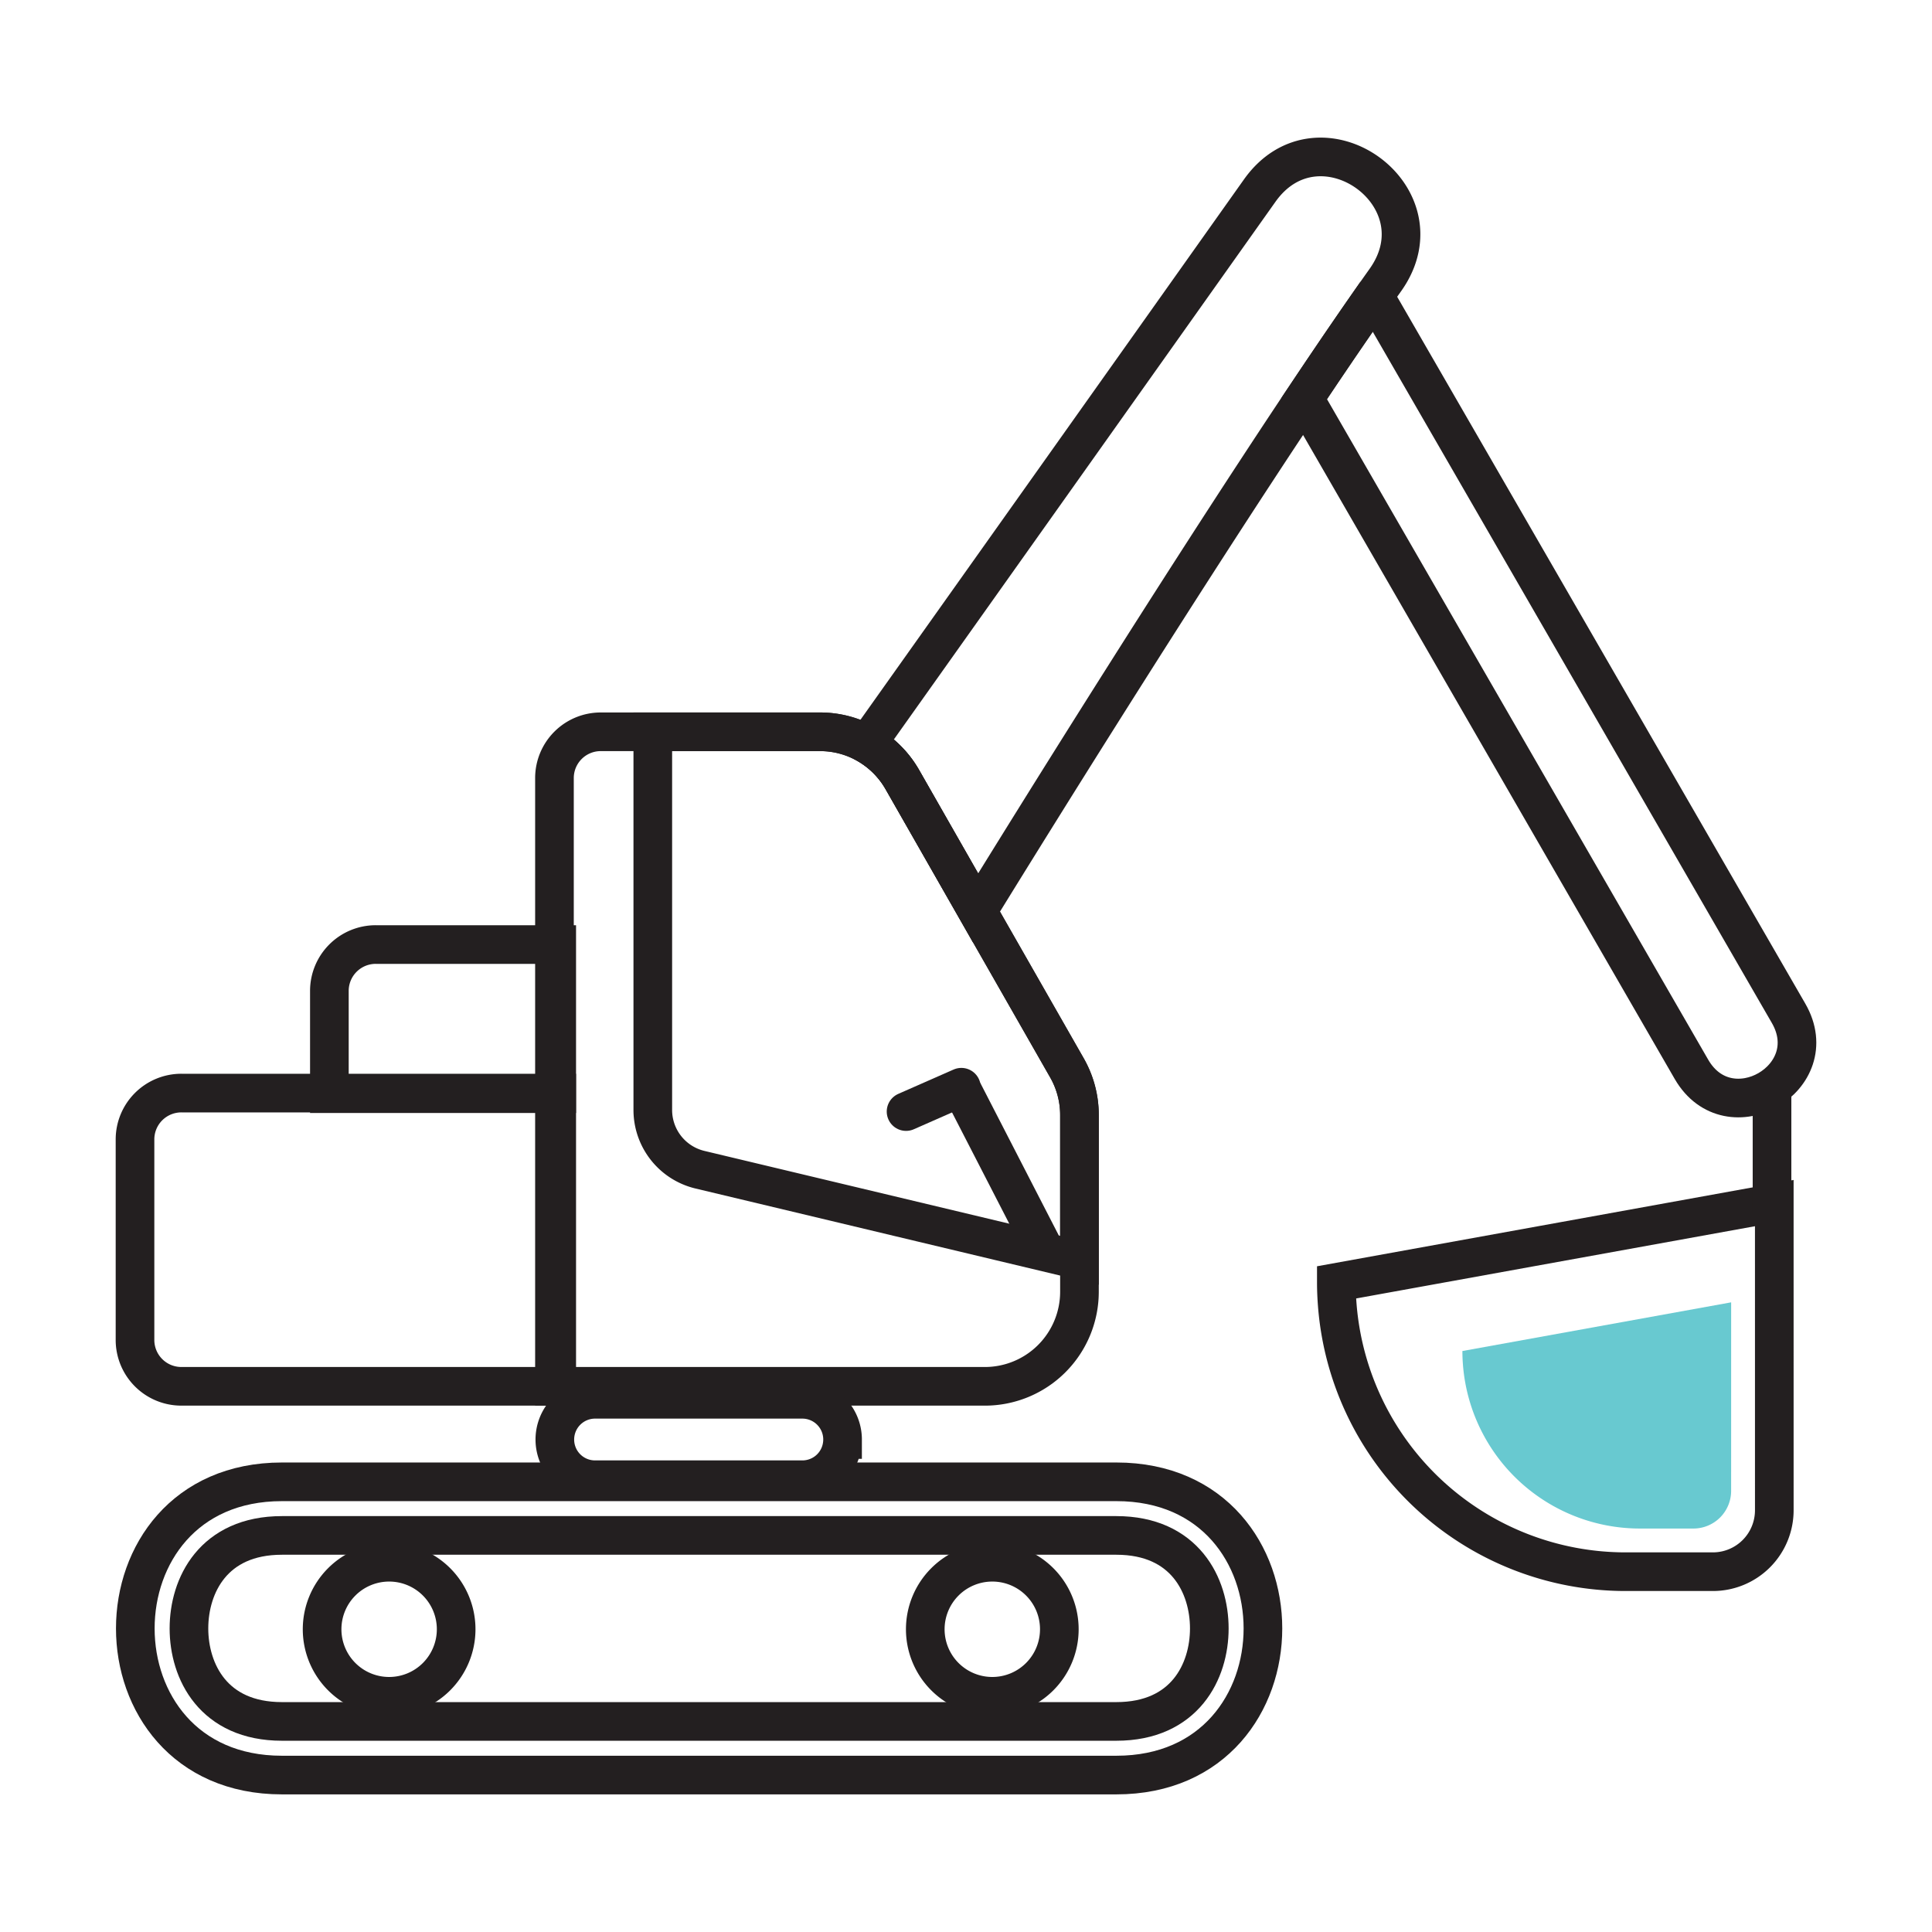 <svg id="Layer_1" data-name="Layer 1" xmlns="http://www.w3.org/2000/svg" viewBox="0 0 150 150">
  <title>icone_excavation_travaux</title>
  <g>
    <path d="M86.672,137.815H21.888c-15.177,0-15.177-22.767,0-22.767H86.672C101.848,115.047,101.848,137.815,86.672,137.815Z" style="fill: none;stroke: #231f20;stroke-linecap: round;stroke-miterlimit: 10;stroke-width: 3px"/>
    <path d="M21.888,133.651c-5.328,0-7.218-3.891-7.218-7.218,0-3.332,1.89-7.223,7.218-7.223H86.672c5.328,0,7.218,3.891,7.218,7.223,0,3.326-1.89,7.218-7.218,7.218Z" style="fill: none;stroke: #231f20;stroke-linecap: round;stroke-miterlimit: 10;stroke-width: 3px"/>
    <path d="M83.809,86.56v13.73a7.345,7.345,0,0,1-7.344,7.344H43.048V60.405a3.592,3.592,0,0,1,3.599-3.589H63.673a7.339,7.339,0,0,1,6.381,3.705L82.841,82.915A7.385,7.385,0,0,1,83.809,86.56Z" style="fill: none;stroke: #231f20;stroke-linecap: round;stroke-miterlimit: 10;stroke-width: 3px"/>
    <path d="M43.224,107.633H14.081a3.598,3.598,0,0,1-3.599-3.599v-15.57a3.598,3.598,0,0,1,3.599-3.598H43.224Z" style="fill: none;stroke: #231f20;stroke-linecap: round;stroke-miterlimit: 10;stroke-width: 3px"/>
    <path d="M43.224,84.912H25.573V76.933a3.598,3.598,0,0,1,3.599-3.599H43.224Z" style="fill: none;stroke: #231f20;stroke-linecap: round;stroke-miterlimit: 10;stroke-width: 3px"/>
    <path d="M137.756,117.255a4.769,4.769,0,0,1-4.771,4.771h-6.767A22.456,22.456,0,0,1,103.824,101.31c-.045-.575-.071-1.159-.071-1.744l34.002-6.159Z" style="fill: none;stroke: #231f20;stroke-linecap: round;stroke-miterlimit: 10;stroke-width: 3px"/>
    <path d="M134.405,115.747a2.927,2.927,0,0,1-2.928,2.928h-4.152a13.78,13.78,0,0,1-13.742-12.712c-.028-.352-.043-.711-.043-1.07l20.866-3.78Z" style="fill: #68c9d0"/>
    <path d="M131.324,83.021q-15.03-26.038-30.061-52.087c1.9-2.853,3.735-5.544,5.408-7.938.015-.01.02-.01.035-.02Q122.78,50.821,138.864,78.671C141.768,83.697,134.232,88.046,131.324,83.021Z" style="fill: none;stroke: #231f20;stroke-linecap: round;stroke-miterlimit: 10;stroke-width: 3px"/>
    <path d="M107.569,21.726C95.961,38.066,75.9,70.743,75.9,70.743l-.01.01L70.054,60.521a7.454,7.454,0,0,0-2.752-2.747Q82.559,36.295,97.806,14.795C102.428,8.288,112.176,15.218,107.569,21.726Z" style="fill: none;stroke: #231f20;stroke-linecap: round;stroke-miterlimit: 10;stroke-width: 3px"/>
    <path d="M83.809,86.56V97.85L54.345,90.816a4.769,4.769,0,0,1-3.662-4.639v-29.36h12.989a7.339,7.339,0,0,1,6.381,3.705L82.841,82.915A7.385,7.385,0,0,1,83.809,86.56Z" style="fill: none;stroke: #231f20;stroke-linecap: round;stroke-miterlimit: 10;stroke-width: 3px"/>
    <line x1="137.579" y1="94.17" x2="137.579" y2="84.932" style="fill: none;stroke: #231f20;stroke-linecap: round;stroke-miterlimit: 10;stroke-width: 3px"/>
    <path d="M35.416,126.499a5.204,5.204,0,1,1-5.202-5.207A5.201,5.201,0,0,1,35.416,126.499Z" style="fill: none;stroke: #231f20;stroke-linecap: round;stroke-miterlimit: 10;stroke-width: 3px"/>
    <path d="M82.246,126.499a5.204,5.204,0,1,1-5.202-5.207A5.201,5.201,0,0,1,82.246,126.499Z" style="fill: none;stroke: #231f20;stroke-linecap: round;stroke-miterlimit: 10;stroke-width: 3px"/>
    <line x1="74.832" y1="84.871" x2="80.82" y2="96.509" style="fill: none;stroke: #231f20;stroke-linecap: round;stroke-miterlimit: 10;stroke-width: 3px"/>
    <line x1="70.346" y1="86.302" x2="74.64" y2="84.412" style="fill: none;stroke: #231f20;stroke-linecap: round;stroke-miterlimit: 10;stroke-width: 3px"/>
    <path d="M65.416,111.766a3.119,3.119,0,0,1-3.12,3.12H46.198a3.119,3.119,0,0,1-3.12-3.12h0a3.123,3.123,0,0,1,3.12-3.125H62.297a3.123,3.123,0,0,1,3.12,3.125Z" style="fill: none;stroke: #231f20;stroke-linecap: round;stroke-miterlimit: 10;stroke-width: 3px"/>
  </g>
</svg>
